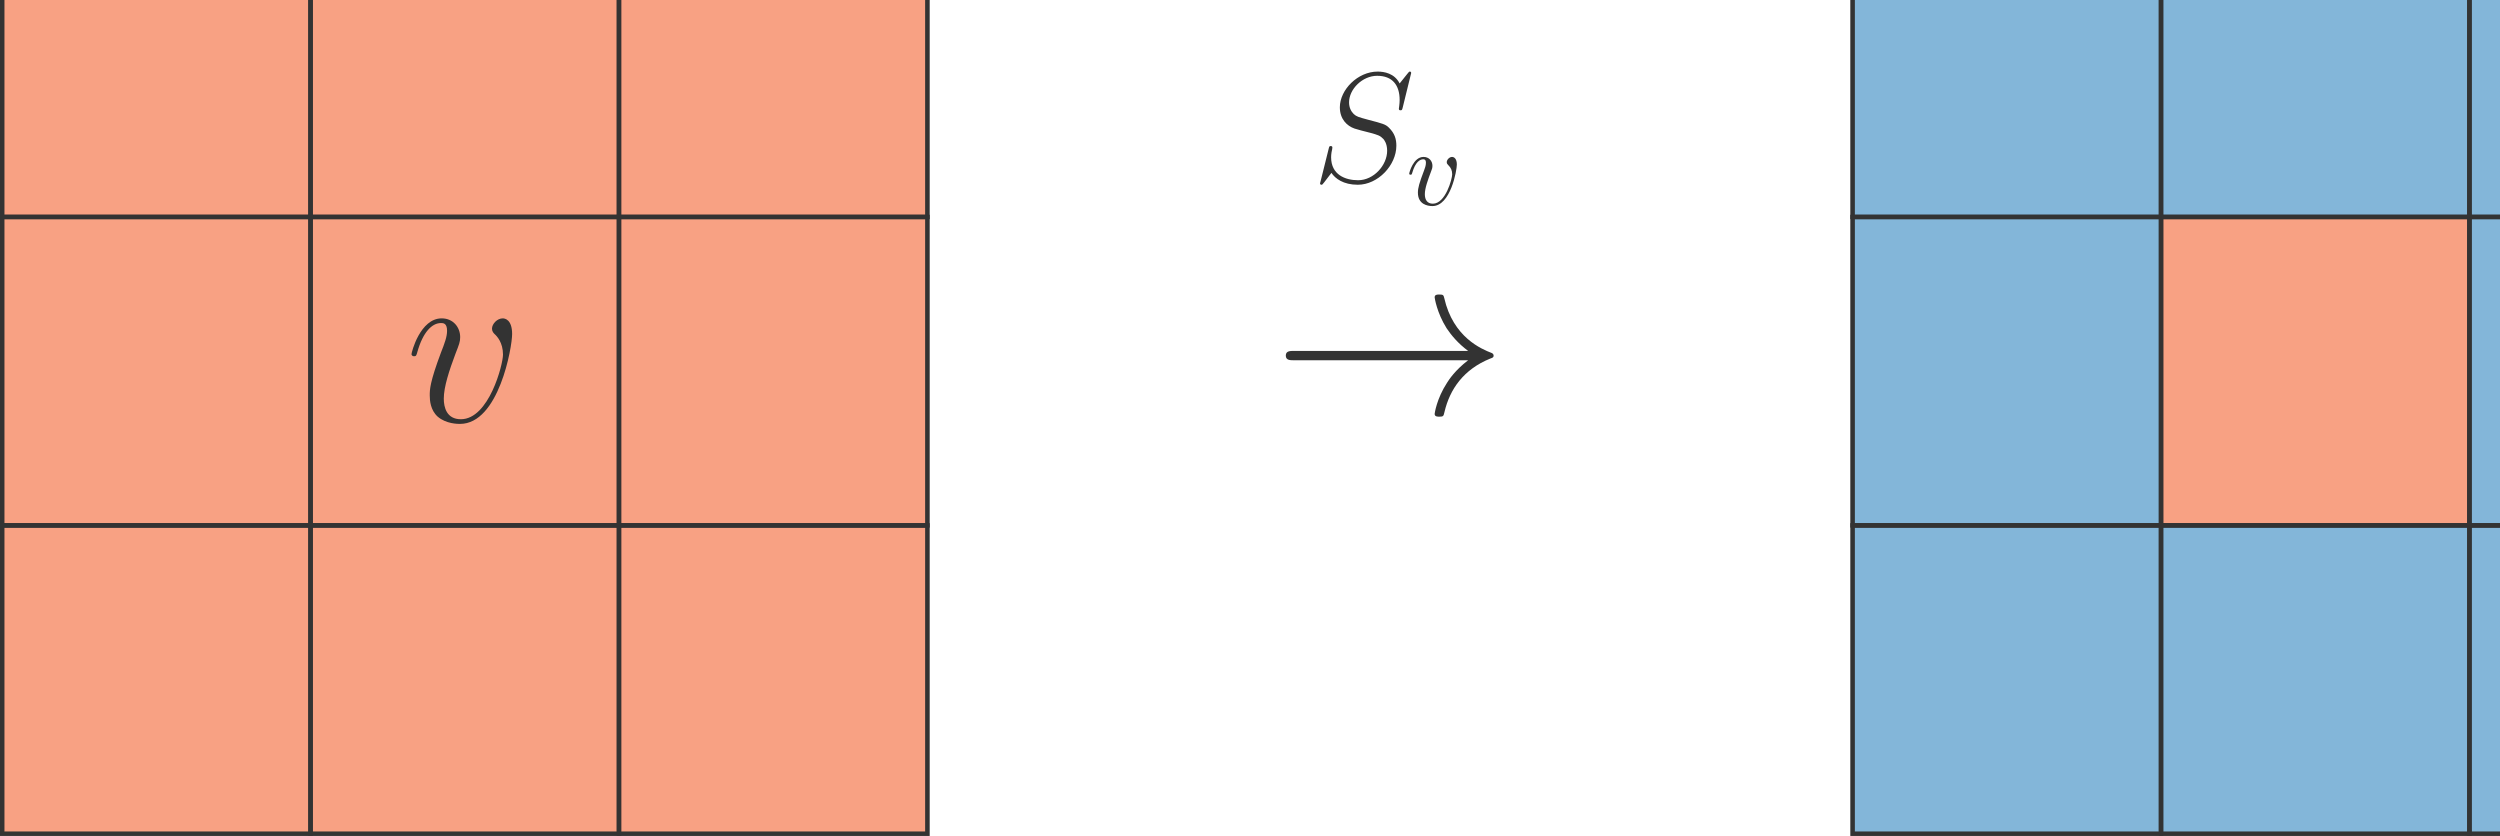 <?xml version="1.0" encoding="UTF-8" standalone="no"?>
<!DOCTYPE svg PUBLIC "-//W3C//DTD SVG 1.1//EN" "http://www.w3.org/Graphics/SVG/1.1/DTD/svg11.dtd">
<svg xmlns="http://www.w3.org/2000/svg" xmlns:xlink="http://www.w3.org/1999/xlink" version="1.1" width="255.52pt" height="85.44pt" viewBox="0 0 255.52 85.44">
<g enable-background="new">
<g>
<path transform="matrix(.004,0,0,-.004,0,85.44)" d="M 55.426 55.43 L 7935.846 55.43 L 7935.846 7935.85 L 55.426 7935.85 Z " fill="#f2541d" fill-opacity=".55"/>
<path transform="matrix(.004,0,0,-.004,0,85.44)" stroke-width="110.783" stroke-linecap="butt" stroke-miterlimit="10" stroke-linejoin="miter" fill="none" stroke="#333333" stroke-opacity=".55" d="M 55.426 55.43 L 7935.846 55.43 L 7935.846 7935.85 L 55.426 7935.85 Z "/>
</g>
<g>
<path transform="matrix(.004,0,0,-.004,0,85.44)" d="M 55.426 7935.85 L 7935.846 7935.85 L 7935.846 15816.26 L 55.426 15816.26 Z " fill="#f2541d" fill-opacity=".55"/>
<path transform="matrix(.004,0,0,-.004,0,85.44)" stroke-width="110.783" stroke-linecap="butt" stroke-miterlimit="10" stroke-linejoin="miter" fill="none" stroke="#333333" stroke-opacity=".55" d="M 55.426 7935.85 L 7935.846 7935.85 L 7935.846 15816.26 L 55.426 15816.26 Z "/>
</g>
<g>
<path transform="matrix(.004,0,0,-.004,0,85.44)" d="M 55.426 15816.3 L 7935.846 15816.3 L 7935.846 23696.71 L 55.426 23696.71 Z " fill="#f2541d" fill-opacity=".55"/>
<path transform="matrix(.004,0,0,-.004,0,85.44)" stroke-width="110.783" stroke-linecap="butt" stroke-miterlimit="10" stroke-linejoin="miter" fill="none" stroke="#333333" stroke-opacity=".55" d="M 55.426 15816.3 L 7935.846 15816.3 L 7935.846 23696.71 L 55.426 23696.71 Z "/>
</g>
<g>
<path transform="matrix(.004,0,0,-.004,0,85.44)" d="M 7935.84 55.43 L 15816.25 55.43 L 15816.25 7935.85 L 7935.84 7935.85 Z " fill="#f2541d" fill-opacity=".55"/>
<path transform="matrix(.004,0,0,-.004,0,85.44)" stroke-width="110.783" stroke-linecap="butt" stroke-miterlimit="10" stroke-linejoin="miter" fill="none" stroke="#333333" stroke-opacity=".55" d="M 7935.84 55.43 L 15816.25 55.43 L 15816.25 7935.85 L 7935.84 7935.85 Z "/>
</g>
<g>
<path transform="matrix(.004,0,0,-.004,0,85.44)" d="M 7935.84 7935.85 L 15816.25 7935.85 L 15816.25 15816.26 L 7935.84 15816.26 Z " fill="#f2541d" fill-opacity=".55"/>
<path transform="matrix(.004,0,0,-.004,0,85.44)" stroke-width="110.783" stroke-linecap="butt" stroke-miterlimit="10" stroke-linejoin="miter" fill="none" stroke="#333333" stroke-opacity=".55" d="M 7935.84 7935.85 L 15816.25 7935.85 L 15816.25 15816.26 L 7935.84 15816.26 Z "/>
</g>
<g>
<path transform="matrix(.004,0,0,-.004,0,85.44)" d="M 7935.84 15816.3 L 15816.25 15816.3 L 15816.25 23696.71 L 7935.84 23696.71 Z " fill="#f2541d" fill-opacity=".55"/>
<path transform="matrix(.004,0,0,-.004,0,85.44)" stroke-width="110.783" stroke-linecap="butt" stroke-miterlimit="10" stroke-linejoin="miter" fill="none" stroke="#333333" stroke-opacity=".55" d="M 7935.84 15816.3 L 15816.25 15816.3 L 15816.25 23696.71 L 7935.84 23696.71 Z "/>
</g>
<g>
<path transform="matrix(.004,0,0,-.004,0,85.44)" d="M 15816.3 55.43 L 23696.71 55.43 L 23696.71 7935.85 L 15816.3 7935.85 Z " fill="#f2541d" fill-opacity=".55"/>
<path transform="matrix(.004,0,0,-.004,0,85.44)" stroke-width="110.783" stroke-linecap="butt" stroke-miterlimit="10" stroke-linejoin="miter" fill="none" stroke="#333333" stroke-opacity=".55" d="M 15816.3 55.43 L 23696.71 55.43 L 23696.71 7935.85 L 15816.3 7935.85 Z "/>
</g>
<g>
<path transform="matrix(.004,0,0,-.004,0,85.44)" d="M 15816.3 7935.85 L 23696.71 7935.85 L 23696.71 15816.26 L 15816.3 15816.26 Z " fill="#f2541d" fill-opacity=".55"/>
<path transform="matrix(.004,0,0,-.004,0,85.44)" stroke-width="110.783" stroke-linecap="butt" stroke-miterlimit="10" stroke-linejoin="miter" fill="none" stroke="#333333" stroke-opacity=".55" d="M 15816.3 7935.85 L 23696.71 7935.85 L 23696.71 15816.26 L 15816.3 15816.26 Z "/>
</g>
<g>
<path transform="matrix(.004,0,0,-.004,0,85.44)" d="M 15816.3 15816.3 L 23696.71 15816.3 L 23696.71 23696.71 L 15816.3 23696.71 Z " fill="#f2541d" fill-opacity=".55"/>
<path transform="matrix(.004,0,0,-.004,0,85.44)" stroke-width="110.783" stroke-linecap="butt" stroke-miterlimit="10" stroke-linejoin="miter" fill="none" stroke="#333333" stroke-opacity=".55" d="M 15816.3 15816.3 L 23696.71 15816.3 L 23696.71 23696.71 L 15816.3 23696.71 Z "/>
</g>
<path transform="matrix(.004,0,0,-.004,0,85.44)" stroke-width="110.783" stroke-linecap="butt" stroke-miterlimit="10" stroke-linejoin="miter" fill="none" stroke="#333333" d="M 55.426 55.43 L 7935.846 55.43 L 7935.846 7935.85 L 55.426 7935.85 Z "/>
<path transform="matrix(.004,0,0,-.004,0,85.44)" stroke-width="110.783" stroke-linecap="butt" stroke-miterlimit="10" stroke-linejoin="miter" fill="none" stroke="#333333" d="M 55.426 7935.85 L 7935.846 7935.85 L 7935.846 15816.26 L 55.426 15816.26 Z "/>
<path transform="matrix(.004,0,0,-.004,0,85.44)" stroke-width="110.783" stroke-linecap="butt" stroke-miterlimit="10" stroke-linejoin="miter" fill="none" stroke="#333333" d="M 55.426 15816.3 L 7935.846 15816.3 L 7935.846 23696.71 L 55.426 23696.71 Z "/>
<path transform="matrix(.004,0,0,-.004,0,85.44)" stroke-width="110.783" stroke-linecap="butt" stroke-miterlimit="10" stroke-linejoin="miter" fill="none" stroke="#333333" d="M 7935.84 55.43 L 15816.25 55.43 L 15816.25 7935.85 L 7935.84 7935.85 Z "/>
<path transform="matrix(.004,0,0,-.004,0,85.44)" stroke-width="110.783" stroke-linecap="butt" stroke-miterlimit="10" stroke-linejoin="miter" fill="none" stroke="#333333" d="M 7935.84 7935.85 L 15816.25 7935.85 L 15816.25 15816.26 L 7935.84 15816.26 Z "/>
<path transform="matrix(.004,0,0,-.004,0,85.44)" stroke-width="110.783" stroke-linecap="butt" stroke-miterlimit="10" stroke-linejoin="miter" fill="none" stroke="#333333" d="M 7935.84 15816.3 L 15816.25 15816.3 L 15816.25 23696.71 L 7935.84 23696.71 Z "/>
<path transform="matrix(.004,0,0,-.004,0,85.44)" stroke-width="110.783" stroke-linecap="butt" stroke-miterlimit="10" stroke-linejoin="miter" fill="none" stroke="#333333" d="M 15816.3 55.43 L 23696.71 55.43 L 23696.71 7935.85 L 15816.3 7935.85 Z "/>
<path transform="matrix(.004,0,0,-.004,0,85.44)" stroke-width="110.783" stroke-linecap="butt" stroke-miterlimit="10" stroke-linejoin="miter" fill="none" stroke="#333333" d="M 15816.3 7935.85 L 23696.71 7935.85 L 23696.71 15816.26 L 15816.3 15816.26 Z "/>
<path transform="matrix(.004,0,0,-.004,0,85.44)" stroke-width="110.783" stroke-linecap="butt" stroke-miterlimit="10" stroke-linejoin="miter" fill="none" stroke="#333333" d="M 15816.3 15816.3 L 23696.71 15816.3 L 23696.71 23696.71 L 15816.3 23696.71 Z "/>
<g>
<path transform="matrix(.004,0,0,-.004,0,85.44)" d="M 55218.3 7935.85 L 63098.71 7935.85 L 63098.71 15816.26 L 55218.3 15816.26 Z " fill="#f2541d" fill-opacity=".55"/>
<path transform="matrix(.004,0,0,-.004,0,85.44)" stroke-width="110.783" stroke-linecap="butt" stroke-miterlimit="10" stroke-linejoin="miter" fill="none" stroke="#333333" stroke-opacity=".55" d="M 55218.3 7935.85 L 63098.71 7935.85 L 63098.71 15816.26 L 55218.3 15816.26 Z "/>
</g>
<g>
<path transform="matrix(.004,0,0,-.004,0,85.44)" d="M 47337.9 55.43 L 55218.31 55.43 L 55218.31 7935.85 L 47337.9 7935.85 Z " fill="#1e7bba" fill-opacity=".55"/>
<path transform="matrix(.004,0,0,-.004,0,85.44)" stroke-width="110.783" stroke-linecap="butt" stroke-miterlimit="10" stroke-linejoin="miter" fill="none" stroke="#333333" stroke-opacity=".55" d="M 47337.9 55.43 L 55218.31 55.43 L 55218.31 7935.85 L 47337.9 7935.85 Z "/>
</g>
<g>
<path transform="matrix(.004,0,0,-.004,0,85.44)" d="M 47337.9 7935.85 L 55218.31 7935.85 L 55218.31 15816.26 L 47337.9 15816.26 Z " fill="#1e7bba" fill-opacity=".55"/>
<path transform="matrix(.004,0,0,-.004,0,85.44)" stroke-width="110.783" stroke-linecap="butt" stroke-miterlimit="10" stroke-linejoin="miter" fill="none" stroke="#333333" stroke-opacity=".55" d="M 47337.9 7935.85 L 55218.31 7935.85 L 55218.31 15816.26 L 47337.9 15816.26 Z "/>
</g>
<g>
<path transform="matrix(.004,0,0,-.004,0,85.44)" d="M 47337.9 15816.3 L 55218.31 15816.3 L 55218.31 23696.71 L 47337.9 23696.71 Z " fill="#1e7bba" fill-opacity=".55"/>
<path transform="matrix(.004,0,0,-.004,0,85.44)" stroke-width="110.783" stroke-linecap="butt" stroke-miterlimit="10" stroke-linejoin="miter" fill="none" stroke="#333333" stroke-opacity=".55" d="M 47337.9 15816.3 L 55218.31 15816.3 L 55218.31 23696.71 L 47337.9 23696.71 Z "/>
</g>
<g>
<path transform="matrix(.004,0,0,-.004,0,85.44)" d="M 55218.3 55.43 L 63098.71 55.43 L 63098.71 7935.85 L 55218.3 7935.85 Z " fill="#1e7bba" fill-opacity=".55"/>
<path transform="matrix(.004,0,0,-.004,0,85.44)" stroke-width="110.783" stroke-linecap="butt" stroke-miterlimit="10" stroke-linejoin="miter" fill="none" stroke="#333333" stroke-opacity=".55" d="M 55218.3 55.43 L 63098.71 55.43 L 63098.71 7935.85 L 55218.3 7935.85 Z "/>
</g>
<g>
<path transform="matrix(.004,0,0,-.004,0,85.44)" d="M 55218.3 15816.3 L 63098.71 15816.3 L 63098.71 23696.71 L 55218.3 23696.71 Z " fill="#1e7bba" fill-opacity=".55"/>
<path transform="matrix(.004,0,0,-.004,0,85.44)" stroke-width="110.783" stroke-linecap="butt" stroke-miterlimit="10" stroke-linejoin="miter" fill="none" stroke="#333333" stroke-opacity=".55" d="M 55218.3 15816.3 L 63098.71 15816.3 L 63098.71 23696.71 L 55218.3 23696.71 Z "/>
</g>
<g>
<path transform="matrix(.004,0,0,-.004,0,85.44)" d="M 63098.7 55.43 L 70979.11 55.43 L 70979.11 7935.85 L 63098.7 7935.85 Z " fill="#1e7bba" fill-opacity=".55"/>
<path transform="matrix(.004,0,0,-.004,0,85.44)" stroke-width="110.783" stroke-linecap="butt" stroke-miterlimit="10" stroke-linejoin="miter" fill="none" stroke="#333333" stroke-opacity=".55" d="M 63098.7 55.43 L 70979.11 55.43 L 70979.11 7935.85 L 63098.7 7935.85 Z "/>
</g>
<g>
<path transform="matrix(.004,0,0,-.004,0,85.44)" d="M 63098.7 7935.85 L 70979.11 7935.85 L 70979.11 15816.26 L 63098.7 15816.26 Z " fill="#1e7bba" fill-opacity=".55"/>
<path transform="matrix(.004,0,0,-.004,0,85.44)" stroke-width="110.783" stroke-linecap="butt" stroke-miterlimit="10" stroke-linejoin="miter" fill="none" stroke="#333333" stroke-opacity=".55" d="M 63098.7 7935.85 L 70979.11 7935.85 L 70979.11 15816.26 L 63098.7 15816.26 Z "/>
</g>
<g>
<path transform="matrix(.004,0,0,-.004,0,85.44)" d="M 63098.7 15816.3 L 70979.11 15816.3 L 70979.11 23696.71 L 63098.7 23696.71 Z " fill="#1e7bba" fill-opacity=".55"/>
<path transform="matrix(.004,0,0,-.004,0,85.44)" stroke-width="110.783" stroke-linecap="butt" stroke-miterlimit="10" stroke-linejoin="miter" fill="none" stroke="#333333" stroke-opacity=".55" d="M 63098.7 15816.3 L 70979.11 15816.3 L 70979.11 23696.71 L 63098.7 23696.71 Z "/>
</g>
<path transform="matrix(.004,0,0,-.004,0,85.44)" stroke-width="110.783" stroke-linecap="butt" stroke-miterlimit="10" stroke-linejoin="miter" fill="none" stroke="#333333" d="M 47337.9 55.43 L 55218.31 55.43 L 55218.31 7935.85 L 47337.9 7935.85 Z "/>
<path transform="matrix(.004,0,0,-.004,0,85.44)" stroke-width="110.783" stroke-linecap="butt" stroke-miterlimit="10" stroke-linejoin="miter" fill="none" stroke="#333333" d="M 47337.9 7935.85 L 55218.31 7935.85 L 55218.31 15816.26 L 47337.9 15816.26 Z "/>
<path transform="matrix(.004,0,0,-.004,0,85.44)" stroke-width="110.783" stroke-linecap="butt" stroke-miterlimit="10" stroke-linejoin="miter" fill="none" stroke="#333333" d="M 47337.9 15816.3 L 55218.31 15816.3 L 55218.31 23696.71 L 47337.9 23696.71 Z "/>
<path transform="matrix(.004,0,0,-.004,0,85.44)" stroke-width="110.783" stroke-linecap="butt" stroke-miterlimit="10" stroke-linejoin="miter" fill="none" stroke="#333333" d="M 55218.3 55.43 L 63098.71 55.43 L 63098.71 7935.85 L 55218.3 7935.85 Z "/>
<path transform="matrix(.004,0,0,-.004,0,85.44)" stroke-width="110.783" stroke-linecap="butt" stroke-miterlimit="10" stroke-linejoin="miter" fill="none" stroke="#333333" d="M 55218.3 7935.85 L 63098.71 7935.85 L 63098.71 15816.26 L 55218.3 15816.26 Z "/>
<path transform="matrix(.004,0,0,-.004,0,85.44)" stroke-width="110.783" stroke-linecap="butt" stroke-miterlimit="10" stroke-linejoin="miter" fill="none" stroke="#333333" d="M 55218.3 15816.3 L 63098.71 15816.3 L 63098.71 23696.71 L 55218.3 23696.71 Z "/>
<path transform="matrix(.004,0,0,-.004,0,85.44)" stroke-width="110.783" stroke-linecap="butt" stroke-miterlimit="10" stroke-linejoin="miter" fill="none" stroke="#333333" d="M 63098.7 55.43 L 70979.11 55.43 L 70979.11 7935.85 L 63098.7 7935.85 Z "/>
<path transform="matrix(.004,0,0,-.004,0,85.44)" stroke-width="110.783" stroke-linecap="butt" stroke-miterlimit="10" stroke-linejoin="miter" fill="none" stroke="#333333" d="M 63098.7 7935.85 L 70979.11 7935.85 L 70979.11 15816.26 L 63098.7 15816.26 Z "/>
<path transform="matrix(.004,0,0,-.004,0,85.44)" stroke-width="110.783" stroke-linecap="butt" stroke-miterlimit="10" stroke-linejoin="miter" fill="none" stroke="#333333" d="M 63098.7 15816.3 L 70979.11 15816.3 L 70979.11 23696.71 L 63098.7 23696.71 Z "/>
<path transform="matrix(.004,0,0,-.004,0,85.44)" d="M 37513.3 12154.4 C 37184.4 11903.2 37022.9 11658 36975.1 11580.3 C 36706 11167.7 36658.1 10791 36658.1 10785 C 36658.1 10713.2 36729.9 10713.2 36777.7 10713.2 C 36879.4 10713.2 36885.4 10725.2 36909.3 10832.8 C 37046.8 11418.9 37399.6 11921.2 38075.4 12196.3 C 38147.1 12220.2 38165.1 12232.1 38165.1 12274 C 38165.1 12315.8 38129.2 12333.8 38117.2 12339.8 C 37854.1 12441.4 37130.5 12740.4 36903.3 13745 C 36885.4 13816.8 36879.4 13834.8 36777.7 13834.8 C 36729.9 13834.8 36658.1 13834.8 36658.1 13763 C 36658.1 13751 36712 13374.3 36963.1 12973.6 C 37082.7 12794.2 37256.1 12584.9 37513.3 12393.6 L 33070.2 12393.6 C 32962.5 12393.6 32854.9 12393.6 32854.9 12274 C 32854.9 12154.4 32962.5 12154.4 33070.2 12154.4 L 37513.3 12154.4 " fill="#333333"/>
<path transform="matrix(.004,0,0,-.004,0,85.44)" d="M 13085.8 12824.5 C 13085.8 13201.2 12894.5 13225.2 12846.6 13225.2 C 12703.1 13225.2 12571.5 13081.6 12571.5 12962 C 12571.5 12890.3 12613.4 12848.4 12637.3 12824.5 C 12697.1 12770.7 12852.6 12609.2 12852.6 12298.3 C 12852.6 12047.1 12493.8 10647.8 11776.2 10647.8 C 11411.5 10647.8 11339.7 10952.8 11339.7 11174 C 11339.7 11473 11477.2 11891.6 11638.7 12322.2 C 11734.4 12567.4 11758.3 12627.2 11758.3 12746.8 C 11758.3 12997.9 11578.9 13225.2 11285.9 13225.2 C 10735.7 13225.2 10514.5 12358.1 10514.5 12310.2 C 10514.5 12286.3 10538.4 12256.4 10580.2 12256.4 C 10634.1 12256.4 10640 12280.3 10664 12364 C 10807.5 12878.3 11040.7 13105.5 11267.9 13105.5 C 11321.8 13105.5 11423.4 13105.5 11423.4 12908.2 C 11423.4 12752.7 11357.6 12579.3 11267.9 12352.1 C 10980.9 11586.7 10980.9 11401.3 10980.9 11257.8 C 10980.9 11126.2 10998.8 10881 11184.2 10713.6 C 11399.5 10528.2 11698.5 10528.2 11752.3 10528.2 C 12745 10528.2 13085.8 12483.6 13085.8 12824.5 " fill="#333333"/>
<path transform="matrix(.004,0,0,-.004,0,85.44)" d="M 36058.6 19494.9 C 36058.6 19530.8 36030.7 19530.8 36022.7 19530.8 C 36006.8 19530.8 36002.8 19526.8 35954.9 19467 C 35931 19439.1 35767.5 19231.7 35763.5 19227.7 C 35631.9 19487 35368.6 19530.8 35201.1 19530.8 C 34694.6 19530.8 34235.9 19068.2 34235.9 18617.5 C 34235.9 18318.4 34415.4 18142.9 34610.8 18075.1 C 34654.7 18059.1 34890 17995.3 35009.7 17967.4 C 35213.1 17911.5 35264.9 17895.6 35348.7 17807.8 C 35364.6 17787.9 35444.4 17696.2 35444.4 17508.7 C 35444.4 17137.8 35101.4 16754.9 34702.6 16754.9 C 34375.5 16754.9 34012.6 16894.5 34012.6 17341.2 C 34012.6 17417 34028.5 17512.7 34040.5 17552.6 C 34040.5 17564.5 34044.5 17584.5 34044.5 17592.5 C 34044.5 17608.4 34036.5 17628.4 34004.6 17628.4 C 33968.7 17628.4 33964.7 17620.4 33948.8 17552.6 L 33745.4 16735 C 33745.4 16731 33729.4 16679.1 33729.4 16675.1 C 33729.4 16639.3 33761.3 16639.3 33769.3 16639.3 C 33785.3 16639.3 33789.2 16643.2 33837.1 16703.1 L 34020.6 16942.4 C 34116.3 16798.8 34323.7 16639.3 34694.6 16639.3 C 35209.1 16639.3 35679.7 17137.8 35679.7 17636.3 C 35679.7 17803.9 35639.8 17951.4 35488.3 18099 C 35404.5 18182.8 35332.7 18202.7 34965.8 18298.4 C 34698.6 18370.2 34662.7 18382.2 34590.9 18446 C 34523.1 18513.8 34471.3 18609.5 34471.3 18745.1 C 34471.3 19080.1 34810.3 19423.1 35189.2 19423.1 C 35580 19423.1 35763.5 19183.8 35763.5 18804.9 C 35763.5 18701.2 35743.5 18593.6 35743.5 18577.6 C 35743.5 18541.7 35775.5 18541.7 35787.4 18541.7 C 35823.3 18541.7 35827.3 18553.7 35843.3 18617.5 L 36058.6 19494.9 " fill="#333333"/>
<path transform="matrix(.004,0,0,-.004,0,85.44)" d="M 37225.4 17156.3 C 37225.4 17306 37153.3 17350.3 37103.4 17350.3 C 37034.1 17350.3 36967.6 17278.3 36967.6 17217.3 C 36967.6 17181.2 36981.4 17164.6 37011.9 17134.1 C 37070.2 17078.6 37106.2 17006.6 37106.2 16906.8 C 37106.2 16790.3 36937.1 16155.5 36612.7 16155.5 C 36471.4 16155.5 36407.6 16252.5 36407.6 16396.7 C 36407.6 16551.9 36482.4 16754.3 36568.4 16984.4 C 36587.8 17031.5 36601.7 17070.3 36601.7 17123 C 36601.7 17247.8 36512.9 17350.3 36374.3 17350.3 C 36113.7 17350.3 36008.4 16948.3 36008.4 16923.4 C 36008.4 16895.7 36036.1 16895.7 36041.7 16895.7 C 36069.4 16895.7 36072.2 16901.2 36086 16945.6 C 36166.4 17225.6 36285.6 17289.3 36366 17289.3 C 36388.2 17289.3 36435.3 17289.3 36435.3 17200.6 C 36435.3 17131.3 36407.6 17056.5 36388.2 17006.6 C 36266.2 16685 36230.2 16557.5 36230.2 16438.3 C 36230.2 16138.9 36474.1 16094.5 36601.7 16094.5 C 37067.4 16094.5 37225.4 17012.1 37225.4 17156.3 " fill="#333333"/>
</g>
</svg>
